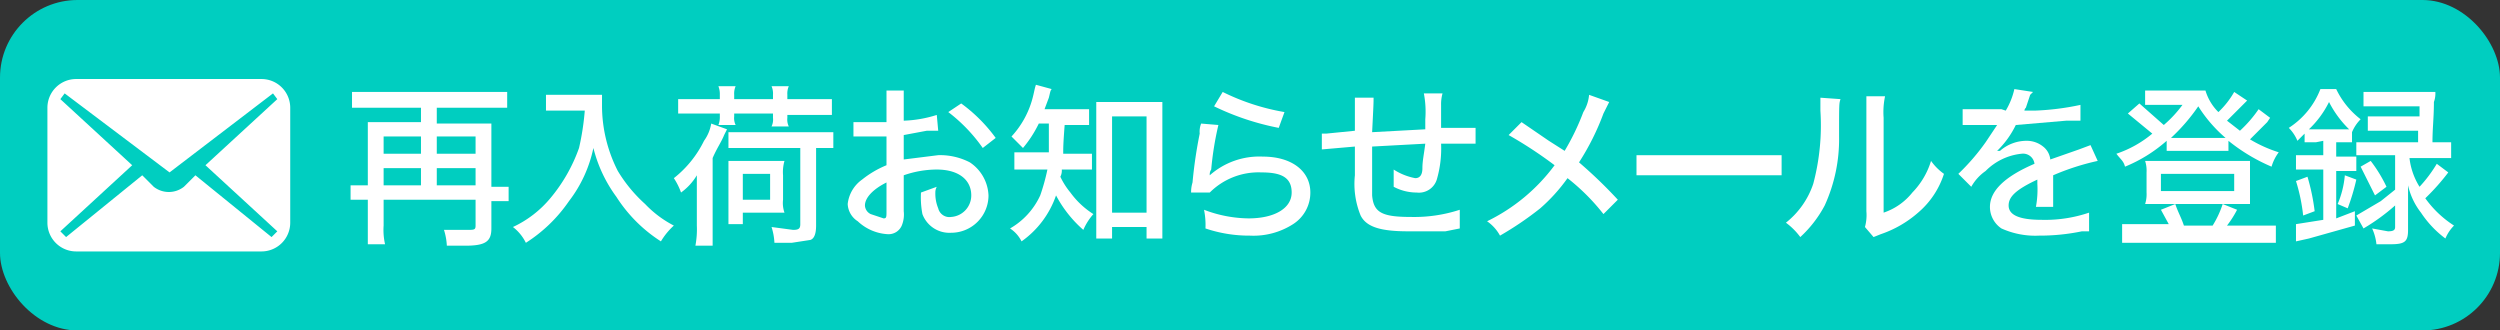 <svg xmlns="http://www.w3.org/2000/svg" xmlns:xlink="http://www.w3.org/1999/xlink" width="174" height="23" viewBox="0 0 174 23">
  <rect x="0" y="0" width="174" height="23" fill="#333333" stroke="none"/>
  <defs>
    <style>
      .cls-1 {
        fill: none;
      }

      .cls-2 {
        fill: #00cec0;
      }

      .cls-3 {
        clip-path: url(#clip-path);
      }

      .cls-4 {
        fill: #fff;
      }
    </style>
    <clipPath id="clip-path">
      <rect class="cls-1" x="3.3" y="5.5" width="16.9" height="12"/>
    </clipPath>
  </defs>
  <title>sainyukaBtn</title>
  <g id="レイヤー_6" data-name="レイヤー 6">
    <rect class="cls-2" width="174" height="23" rx="5.4"/>
    <g>
      <g class="cls-3">
        <path class="cls-4" d="M18.2,5.5H5.3a2,2,0,0,0-2,2v8a2,2,0,0,0,2,2H18.2a2,2,0,0,0,2-2v-8a2,2,0,0,0-2-2m1.1,10.6-.4.4-5.3-4.3-.8.8a1.7,1.7,0,0,1-2.1,0l-.8-.8L4.6,16.5l-.4-.4,5-4.6-5-4.6.3-.4L11.8,12,19,6.5l.3.4-5,4.6Z"/>
      </g>
      <g>
        <path class="cls-4" d="M25.6,9.7V8.5h3.7V7.5H24.5V6.4H35.3V7.5H30.4V8.6h3.8v4.4h1.2V14H34.2v1.9c0,.9-.4,1.2-1.8,1.2H31.1a4.3,4.3,0,0,0-.2-1.1h1.6c.5,0,.6,0,.6-.3V13.9H26.7v1.8a4.5,4.5,0,0,0,.1,1.3H25.6V13.9H24.4V12.9h1.2Zm3.7,1V9.5H26.7v1.2Zm0,2.2V11.7H26.7v1.2Zm3.8-2.2V9.5H30.4v1.2Zm0,2.2V11.7H30.4v1.2Z"/>
        <path class="cls-4" d="M39,7.7H38V6.6h3.9v.8A10,10,0,0,0,43,11.9a10.1,10.1,0,0,0,1.9,2.3,7.5,7.5,0,0,0,2,1.5,4.8,4.8,0,0,0-.9,1.1,10.2,10.2,0,0,1-3.1-3.1,9.7,9.7,0,0,1-1.6-3.4A9.1,9.1,0,0,1,39.6,14a10.4,10.4,0,0,1-3,2.9,3.1,3.1,0,0,0-.9-1.1,7.5,7.5,0,0,0,2.6-2,11.3,11.3,0,0,0,2-3.5,17.8,17.8,0,0,0,.4-2.6Z"/>
        <path class="cls-4" d="M48.5,13.5V12.2a4,4,0,0,1-1.1,1.2,4.6,4.6,0,0,0-.5-1A7.5,7.5,0,0,0,49,9.8a2.8,2.8,0,0,0,.5-1.2l1.1.4-.2.4c-.2.5-.5.9-.8,1.6v6.1H48.4a6.1,6.1,0,0,0,.1-1.4Zm1.6-6.9A1.5,1.5,0,0,0,50,6h1.2a1.3,1.3,0,0,0-.1.6v.3h2.7V6.6a1.3,1.3,0,0,0-.1-.6h1.2a1.3,1.3,0,0,0-.1.6v.3h3.1V8H54.8v.2a1.1,1.1,0,0,0,.1.6H53.7a1.1,1.1,0,0,0,.1-.6V7.9H51.1v.2a1.1,1.1,0,0,0,.1.6H50a1.5,1.5,0,0,0,.1-.6V7.9H47.2V6.9h2.9ZM52,10.3H50.7V9.2H58v1.1H56.8v5.4c0,.5-.1.9-.4,1l-1.3.2H53.9a4.3,4.3,0,0,0-.2-1.1l1.5.2c.4,0,.5-.1.5-.4V10.3Zm-1.3,5.3V11.2h3.9a2.8,2.8,0,0,0-.1,1v1.7a2,2,0,0,0,.1.9H51.7v.8Zm1-1.7h1.9V12.1H51.7Z"/>
        <path class="cls-4" d="M65.3,9.1h-.8l-1.6.3v1.7l2.4-.3a4.5,4.5,0,0,1,2.2.5,2.9,2.9,0,0,1,1.3,2.3,2.6,2.6,0,0,1-2.6,2.6,2,2,0,0,1-2-1.3,6.2,6.2,0,0,1-.1-1.5l1.1-.4a.8.8,0,0,0-.1.4,2.7,2.7,0,0,0,.2,1.1.8.8,0,0,0,.9.6,1.5,1.5,0,0,0,1.4-1.5c0-1.1-.9-1.8-2.4-1.8a7,7,0,0,0-2.3.4v2.5a2,2,0,0,1-.1.9,1,1,0,0,1-1,.7,3.3,3.3,0,0,1-2.1-.9,1.5,1.5,0,0,1-.7-1.2,2.4,2.4,0,0,1,1-1.7,6.9,6.9,0,0,1,1.7-1V9.5H59.4V8.5h2.3V6.3h1.2V8.4A8.5,8.5,0,0,0,65.2,8Zm-3.6,3.6c-1,.5-1.5,1.1-1.5,1.6a.7.7,0,0,0,.4.6l.9.3c.2,0,.2-.1.2-.5Zm6.7-2.4A11.3,11.3,0,0,0,66,7.8l.9-.6a10.9,10.9,0,0,1,2.4,2.4Z"/>
        <path class="cls-4" d="M72.3,8.6a8.2,8.2,0,0,1-1.1,1.7l-.8-.8a6.3,6.3,0,0,0,1.5-2.8c.1-.4.1-.5.2-.8l1.1.3c-.1.1-.1.2-.2.6l-.3.8h3.1V8.7H74.1c-.1,1.3-.1,1.6-.1,2h2v1.1H73.9a.9.9,0,0,1-.1.5,5.2,5.2,0,0,0,.7,1.1,5.8,5.8,0,0,0,1.6,1.5,4.1,4.1,0,0,0-.7,1.1,8.4,8.4,0,0,1-1.9-2.4,6.5,6.5,0,0,1-2.4,3.2,2.3,2.3,0,0,0-.8-.9,5.1,5.1,0,0,0,2.1-2.3,14.3,14.3,0,0,0,.5-1.8H70.6V10.6H73v-2Zm5.1,8H76.3V7.1h4.6v9.5H79.8v-.8H77.4Zm0-1.8h2.4V8.1H77.4Z"/>
        <path class="cls-4" d="M84.8,8.7a21.9,21.9,0,0,0-.5,3.1.6.6,0,0,0-.1.4,5.2,5.2,0,0,1,3.7-1.3c2,0,3.3,1,3.3,2.5A2.6,2.6,0,0,1,90,15.6a5.1,5.1,0,0,1-3,.8,9.5,9.5,0,0,1-3.1-.5,5.3,5.3,0,0,0-.1-1.3,8.9,8.9,0,0,0,3.1.6c1.8,0,3-.7,3-1.8S89.1,12,87.8,12a4.8,4.8,0,0,0-3.6,1.4H82.9a2.3,2.3,0,0,1,.1-.7,31.1,31.1,0,0,1,.5-3.4,1.5,1.5,0,0,1,.1-.7Zm.3-2.3a15.5,15.5,0,0,0,4.3,1.4L89,8.9a18.2,18.2,0,0,1-4.5-1.5Z"/>
        <path class="cls-4" d="M99.2,8.3a6.7,6.7,0,0,0-.1-1.8h1.3a2.8,2.8,0,0,0-.1.8h0V8.9h2.4V10h-2.4a7.7,7.7,0,0,1-.3,2.5,1.3,1.3,0,0,1-1.4.9A3.4,3.4,0,0,1,97,13V11.8a4.2,4.2,0,0,0,1.5.6c.3,0,.5-.2.5-.7s.1-.9.2-1.7l-3.7.2v3.4c.1,1.2.7,1.5,2.7,1.5a10.2,10.2,0,0,0,3.4-.5v1.3l-1,.2H98c-1.9,0-2.9-.3-3.3-1.1a5.8,5.8,0,0,1-.4-2.8v-2l-2.3.2V9.3h.3l2-.2V6.8h1.3c0,.4,0,.4-.1,2.4L99.2,9Z"/>
        <path class="cls-4" d="M112,7.1l-.4.8a17.3,17.3,0,0,1-1.7,3.4,32.5,32.5,0,0,1,2.7,2.6l-1,1a14.6,14.6,0,0,0-2.5-2.5,12,12,0,0,1-1.9,2.1,22.6,22.6,0,0,1-2.8,1.9,2.9,2.9,0,0,0-.9-1,12.8,12.8,0,0,0,4.7-3.9A29.2,29.2,0,0,0,105,9.4l.9-.9,1.9,1.3,1.1.7a16.9,16.9,0,0,0,1.3-2.7,2.7,2.7,0,0,0,.4-1.2Z"/>
        <path class="cls-4" d="M113.9,10.8H124v1.4H113.9Z"/>
        <path class="cls-4" d="M128.1,6.9c-.1.3-.1.3-.1,2.6a11.1,11.1,0,0,1-1,4.8,8.2,8.2,0,0,1-1.7,2.2,4.7,4.7,0,0,0-1-1,5.8,5.8,0,0,0,1.9-2.7,15.8,15.8,0,0,0,.5-5.1V6.8Zm3.1-.2a5.3,5.3,0,0,0-.1,1.5v6.6a4.3,4.3,0,0,0,2-1.4,5.4,5.4,0,0,0,1.3-2.2,3.8,3.8,0,0,0,.9.9,5.9,5.9,0,0,1-1.8,2.7,7.7,7.7,0,0,1-2.6,1.5l-.5.2-.6-.7a3.1,3.1,0,0,0,.1-1.1v-8Z"/>
        <path class="cls-4" d="M139.6,7.7a5.1,5.1,0,0,0,.6-1.5l1.3.2-.2.2-.3.9a.3.3,0,0,0-.1.2h.7a18.2,18.2,0,0,0,3.2-.4V8.4h-1l-3.5.3a6.4,6.4,0,0,1-1.3,1.8h.2a2.8,2.8,0,0,1,1.9-.7,1.8,1.8,0,0,1,1.1.4,1.3,1.3,0,0,1,.5.9l2-.7.8-.3.5,1.1a16.8,16.8,0,0,0-3.1,1v2.2h-1.2a6.7,6.7,0,0,0,.1-1.6v-.3c-1.5.7-2,1.2-2,1.8s.6,1,2.3,1a9.5,9.5,0,0,0,3.3-.5v1.3h-.5a14.5,14.5,0,0,1-3,.3,5.7,5.7,0,0,1-2.6-.5,1.8,1.8,0,0,1-.8-1.5c0-1.1,1-2.1,3.1-3a.8.8,0,0,0-.9-.7,4.1,4.1,0,0,0-2.5,1.2,3.3,3.3,0,0,0-1,1.1l-.9-.9a15.1,15.1,0,0,0,1.9-2.2l.8-1.2h-2.4V7.6h2.7Z"/>
        <path class="cls-4" d="M158,8.2l-.2.3-1.2,1.2a9.3,9.3,0,0,0,2,.9,3.1,3.1,0,0,0-.5,1,12.6,12.6,0,0,1-3-1.8v.7h-4.3V9.8a10.2,10.2,0,0,1-2.9,1.8c-.1-.4-.3-.5-.6-.9a7.7,7.7,0,0,0,2.5-1.4l-1.7-1.4.8-.7,1.7,1.5a8.3,8.3,0,0,0,1.3-1.4h-2.6v-1h4.2a3.5,3.5,0,0,0,.9,1.5,6,6,0,0,0,1.1-1.4l.9.6L155,8.4l.9.7a8.7,8.7,0,0,0,1.3-1.5Zm-7,7.5-.6-1.1,1-.4c.2.6.4.9.6,1.5h2a6.9,6.9,0,0,0,.7-1.5l1,.4a7.2,7.2,0,0,1-.7,1.1h3.4v1.2H147.7V15.6H151Zm-.8-1.5h-.9a2.2,2.2,0,0,0,.1-.8V12a2.2,2.2,0,0,0-.1-.8h7.3v3h-6.4Zm.2-.9h5.1V12.1h-5.1Zm3.9-3.7h.6A9.7,9.7,0,0,1,153,7.4a13,13,0,0,1-1.9,2.2h3.2Z"/>
        <path class="cls-4" d="M161.2,9.9h-.8V9.3l-.5.5a2.8,2.8,0,0,0-.6-.9,5.6,5.6,0,0,0,2.2-2.7h1.1a5.8,5.8,0,0,0,1.7,2.1,2.8,2.8,0,0,0-.6.9v.7h-1.1v1h1.4v-1h4.3V9.1h-3.5v-1h3.6V7.4h-3.9v-1h5a1.7,1.7,0,0,1-.1.7c0,1.1-.1,1.8-.1,2.8h1.3v1.1h-2.9a4.8,4.8,0,0,0,.7,2,9.5,9.5,0,0,0,1.2-1.6l.8.6a15.4,15.4,0,0,1-1.6,1.8,7.3,7.3,0,0,0,2,1.9,2.8,2.8,0,0,0-.6.9,7.2,7.2,0,0,1-1.7-1.8,4.8,4.8,0,0,1-.9-1.9V16c0,.8-.2,1-1.2,1h-1a3.5,3.5,0,0,0-.3-1.1l1.1.2c.4,0,.5-.1.5-.3V14.3a14,14,0,0,1-2.2,1.6l-.5-.9,1.7-1,1-.8V10.8h-2.7v1.1h-1.4v3.3l1.3-.5v1l-3.2.9-.9.2V15.6l1.9-.3V11.8h-1.9V10.8h1.9v-1Zm-.9,5.1a12.5,12.5,0,0,0-.5-2.4l.8-.3a14.4,14.4,0,0,1,.5,2.4Zm2.5-6h.7a7.2,7.2,0,0,1-1.4-1.9A6.7,6.7,0,0,1,160.7,9h2.1Zm-.1,5.2a6.5,6.5,0,0,0,.5-2l.8.3a15.2,15.2,0,0,1-.6,2Zm2.3-3a9.7,9.7,0,0,1,1.1,1.8l-.8.6-1-2Z"/>
      </g>
    </g>
  </g>
</svg>
